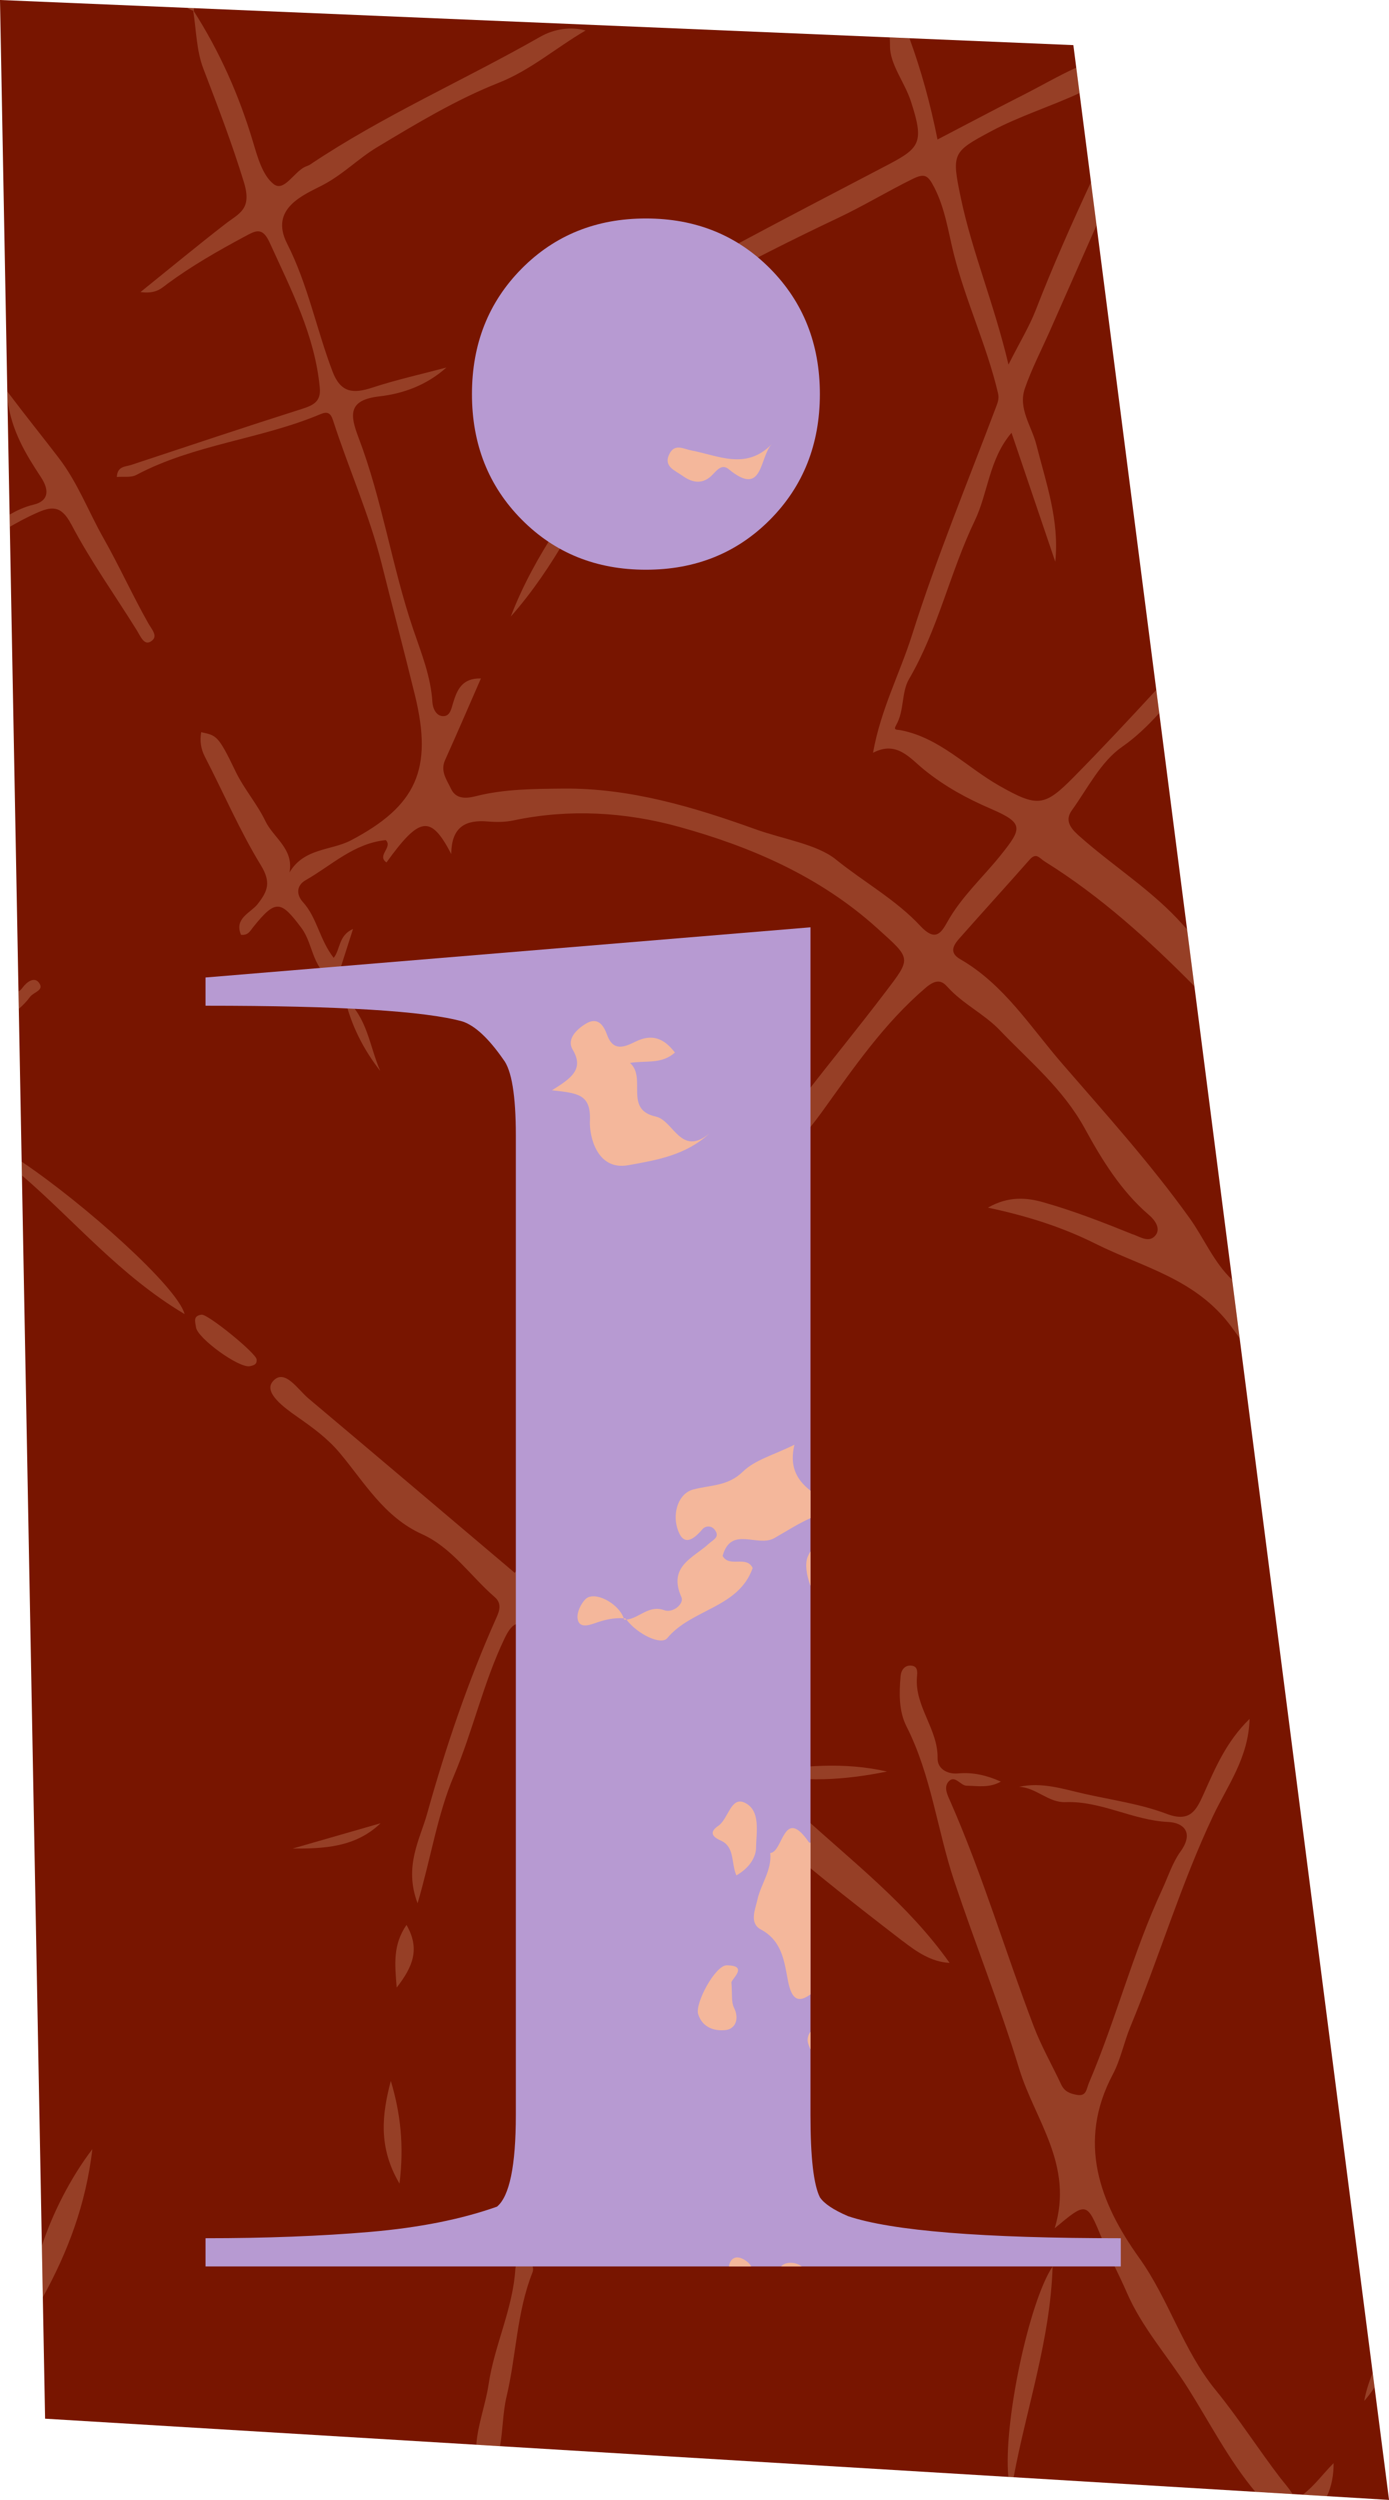 <?xml version="1.0" encoding="UTF-8"?>
<!DOCTYPE svg PUBLIC '-//W3C//DTD SVG 1.0//EN'
          'http://www.w3.org/TR/2001/REC-SVG-20010904/DTD/svg10.dtd'>
<svg data-name="Layer 2" height="558.0" preserveAspectRatio="xMidYMid meet" version="1.0" viewBox="0.0 0.0 310.2 558.0" width="310.2" xmlns="http://www.w3.org/2000/svg" xmlns:xlink="http://www.w3.org/1999/xlink" zoomAndPan="magnify"
><g data-name="2"
  ><g
    ><g id="change1_1"
      ><path d="M0 0L10.07 539.84 310.21 557.97 239.71 10.07 0 0z" fill="#781500"
      /></g
      ><g fill="#f5c59f" id="change2_1" opacity=".24"
      ><path d="m201.61,433.24c3.03,2.33,6.31,4.65,10.46,4.87-9.23-13.05-21.68-22.58-33.15-33.08-1.88-1.72-2.85-4.48-5.06-5.36-12.72-5.05-19.87-16.97-30.62-24.34-4.66-3.19-8.38-6.75-11.7-11.36-2.3-3.2-7.01-4.59-10.43-7.08-2.96-2.16-4.19-4.15-1.51-8.35,6.12-9.6,11.27-19.83,16.54-29.95,1.49-2.86,2.07-6.2,3.07-9.31-12.04,11.6-15.28,28.01-24.24,41.78-15.43-13.05-30.74-26.03-46.1-38.95-2.42-2.03-5.37-6.86-7.98-3.75-2.06,2.45,2.59,5.83,5.45,7.83,3.43,2.4,6.71,4.75,9.5,8.06,5.54,6.59,9.93,14.34,18.41,18.17,6.69,3.02,10.81,9.35,16.23,14.04,1.68,1.45,1.04,3.14.35,4.67-6.33,14.17-11.31,28.88-15.46,43.75-1.58,5.65-5.23,11.71-2.11,19.93,3.06-10.45,4.43-19.8,8.08-28.4,4.28-10.08,6.61-20.87,11.37-30.78,1.83-3.82,3.46-4.31,6.86-1.36,15.42,13.35,31.43,26.04,46.47,39.79,11.36,10.39,23.4,19.84,35.56,29.19Z"
        /><path d="m90.78,429.63c-3.08,4.5-2.6,8.76-2.19,13.99,3.64-4.68,5.26-8.66,2.19-13.99Z"
        /><path d="m89.22,487.37c1.06-8.57.2-15.79-1.94-22.92-1.96,7.43-2.87,14.78,1.94,22.92Z"
        /><path d="m77.01,222.85c1.42,5.99,4.14,11.37,7.9,16.17-2.41-5.54-2.87-12-7.9-16.17Z"
        /><path d="m84.99,406.94c-6.55,1.88-13.09,3.76-19.64,5.65,6.94.03,14.03-.25,19.64-5.65Z"
        /><path d="m225.19,552.84l1.18.07c2.89-15.53,8.19-30.65,8.71-47.06-5.28,7.88-11.04,35.04-9.89,46.98Z"
        /><path d="m253.05,275.53c-6.61-2.67-13.29-5.28-20.14-7.21-3.59-1.01-7.68-1.41-12.28,1.22,9.02,1.92,16.69,4.39,24.08,8.08,10.63,5.3,22.38,7.78,30.28,18.5.62.84,1.23,1.69,1.85,2.54l-1.68-13.03c-4.09-3.86-6.32-9.34-9.49-13.75-8.73-12.16-18.67-23.19-28.42-34.44-7.15-8.24-13.02-17.72-22.82-23.36-2.58-1.48-1.46-3.18-.13-4.68,5.17-5.85,10.44-11.62,15.6-17.48,1.55-1.76,2.16-.41,3.49.41,12.45,7.76,23.18,17.5,33.36,27.8l-1.63-12.68c-.33-.36-.66-.72-.98-1.08-6.69-7.53-15.35-12.91-22.87-19.56-1.71-1.51-3.75-3.38-1.91-5.93,3.54-4.92,6.48-10.89,11.22-14.18,3.2-2.22,5.84-4.83,8.33-7.56l-.67-5.17c-6.07,6.58-12.18,13.12-18.47,19.49-6.51,6.6-8.08,6.73-16.51,1.97-7.37-4.16-13.38-10.76-22.11-12.45-.91-.17-1.72.08-1-1.17,1.84-3.2,1.13-7.29,2.86-10.24,6.51-11.15,9.15-23.84,14.67-35.33,3.01-6.26,3.17-13.74,8.22-19.64,3.39,9.97,6.58,19.38,9.77,28.78.95-9.29-2.07-17.61-4.22-26.12-1.05-4.15-4.13-8.05-2.57-12.56,1.49-4.31,3.61-8.4,5.47-12.58,3.52-7.95,7.03-15.92,10.55-23.87l-1.24-9.64c-4.37,9.4-8.58,18.88-12.34,28.57-1.44,3.7-3.55,7.14-6.1,12.19-3.25-13.71-8.1-25.08-10.64-37.18-2.09-9.99-1.89-10.27,6.75-14.89,6.33-3.38,13.26-5.51,19.77-8.53l-.73-5.68c-4.15,1.9-8.08,4.2-12.14,6.25-6.29,3.18-12.51,6.5-18.86,9.8-1.61-8.06-3.64-15.4-6.26-22.59l-4.41-.19c.04.63.06,1.27.06,1.92-.03,4.07,3.27,8.08,4.64,12.26,3.01,9.2,2.12,10.45-5.05,14.21-22.32,11.69-44.74,23.2-66.44,36.04-5.69,3.37-12.57,3.39-18.73,5.55-1.34.47-3,.16-3.94,2.02,2.67,1.14,5.08,1.27,7.62-.3,1.48-.91,1.21-.32,3.25,1.52,1.91,1.72,4.74,1.11,6.95-.27,19.41-12.09,39.48-22.92,60.17-32.7,5.53-2.61,10.93-5.88,16.52-8.64,2.75-1.35,3.47-.91,4.9,1.87,2.42,4.7,3.13,9.94,4.33,14.74,2.67,10.64,7.4,20.54,9.9,31.17.27,1.15,0,1.94-.39,2.96-6.4,16.96-13.35,33.75-18.81,51.02-2.71,8.57-6.99,16.61-8.71,26.29,5.29-2.77,8.22,1.19,11.39,3.76,4.58,3.72,9.55,6.43,14.97,8.76,7.37,3.18,6.96,4.34,2.13,10.36-3.97,4.95-8.77,9.26-11.92,14.92-1.4,2.51-2.71,4.39-6.02.83-5.43-5.84-12.66-9.81-18.86-14.83-4.22-3.41-11.82-4.53-17.9-6.72-13.92-5.01-28.15-9.24-42.98-9.09-6.41.07-13.14.07-19.53,1.7-2.33.59-4.47.6-5.53-1.66-.9-1.93-2.46-3.89-1.32-6.41,2.68-5.94,5.25-11.92,8-18.21-4.23-.12-5.34,2.61-6.2,5.42-.39,1.27-.64,2.83-1.98,2.98-1.86.2-2.58-1.9-2.65-3.04-.34-5.79-2.47-10.99-4.3-16.37-4.77-14.04-6.9-28.86-12.2-42.75-1.93-5.07-2.38-8.4,4.67-9.2,5.32-.61,10.55-2.5,14.96-6.44-5.51,1.47-11.1,2.7-16.5,4.47-4.27,1.4-7.1,1.26-8.95-3.61-3.58-9.43-5.5-19.41-10.13-28.51-3.98-7.83,3.64-10.84,7.84-13.01,4.62-2.39,8.02-5.96,12.23-8.49,8.77-5.27,17.66-10.63,27.13-14.38,7.23-2.86,12.7-7.75,19.46-11.69-3.29-.91-6.98-.39-10.15,1.41-17.02,9.71-35.06,17.57-51.39,28.52-.35.23-.78.33-1.16.52-2.49,1.21-4.64,5.61-6.94,3.85-2.51-1.93-3.63-6.08-4.65-9.48-3.1-10.35-7.42-20.1-13.25-29.2.03,0,.05.02.08.03,0-.22,0-.44-.01-.67l-1.52-.06c.38.27.83.5,1.36.67.68,4.31.72,8.89,2.25,12.89,3.22,8.4,6.42,16.73,9.07,25.38,1.87,6.1-1.06,6.92-4.18,9.34-6.1,4.73-12.06,9.65-18.92,15.18,3.54.48,4.73-.9,6.05-1.87,5.42-3.99,11.24-7.31,17.16-10.49,2.46-1.32,3.99-2.31,5.64,1.31,4.77,10.48,10.11,20.7,11.2,32.44.28,3.04-1.43,3.88-3.99,4.69-12.76,4.05-25.45,8.31-38.16,12.51-1.28.42-3.05.24-3.18,2.68,1.5-.13,3.16.18,4.33-.44,12.97-6.89,27.84-7.96,41.2-13.6,1.46-.61,2.21-.29,2.75,1.38,3.46,10.73,8.16,21.22,10.85,31.97,2.44,9.75,5.04,19.58,7.44,29.37,4.06,16.57.34,24.75-14.32,32.44-4.37,2.29-10.44,1.65-13.69,7.15,1-5.29-3.57-7.69-5.4-11.5-1.86-3.87-4.77-7.14-6.69-11.15-3.87-8.08-4.25-7.9-7.63-8.66-.33,1.93-.1,3.69.84,5.51,4.17,8.06,7.76,16.46,12.48,24.18,2.31,3.78,1.59,5.77-.75,8.72-1.53,1.93-5.24,3.12-3.68,6.82,1.59.17,2.05-.87,2.7-1.69,5.07-6.33,6.2-5.98,10.81.18,2.83,3.78,2.3,9.8,7.82,11.72,1.17-3.66,2.32-7.25,3.69-11.52-3.3,1.47-2.8,4.58-4.32,6.45-3.19-4.11-3.7-8.97-6.88-12.46-1.43-1.57-1.53-3.66.64-4.89,5.77-3.28,10.73-8.21,17.87-8.93,1.65,1.6-2.08,3.44.16,4.98,7.41-10.25,9.86-10.71,14.47-1.87.04-6.12,3.26-7.68,8.13-7.27,1.9.16,3.89.16,5.73-.23,12.46-2.64,25.06-1.87,36.98,1.42,16.12,4.45,31.51,11.09,44.29,22.64,7.68,6.94,7.71,6.51,1.67,14.45-11.76,15.44-24.56,30.09-34.92,46.6-5,7.96-9.54,16.09-13.16,24.85,5.96-6.82,11.94-13.7,16.17-21.54,2.05-3.8,4.36-7.06,7.06-10.25,3.67-4.34,7.54-8.54,10.85-13.14,7.05-9.78,13.79-19.68,23.13-27.67,2.58-2.21,3.79-1.42,4.9-.19,3.45,3.82,8.19,6.01,11.68,9.66,6.69,7,14.12,13.04,19.03,22.03,3.7,6.77,8.06,13.9,14.29,19.21,1.34,1.14,2.6,2.97,1.52,4.43-1.32,1.79-3.18.65-5.08-.12Z"
        /><path d="m118.9,507.24c.49-1.22-.21-2.58-1.83-2.72-1.27-.11-1.9.69-1.98,1.93-.55,8.91-4.68,17.01-5.96,25.67-.67,4.48-2.42,8.97-2.76,13.53l5.3.32c.65-3.67.61-7.5,1.46-11.08,2.18-9.14,2.24-18.74,5.77-27.65Z"
        /><path d="m304.67,535.88c.88-1.01,1.63-2.03,2.3-3.05l-.42-3.25c-.89,2.25-1.57,4.45-1.88,6.29Z"
        /><path d="m119.57,496.59c7.46-15.58,10.73-32.18,13.26-50.06-2.65,1.36-5.01,1.77-4.5,4.55,1.5,8.15-4.15,14.52-5.47,22.09-1.35,7.75-3.83,15.32-3.3,23.43Z"
        /><path d="m4.84,259.28l.06,3.07c11.74,10.08,21.9,22.39,36.33,30.95-1.67-6.17-22.54-24.71-36.39-34.02Z"
        /><path d="m114.07,137.61c9.79-11.08,16.19-24.28,22.95-37.26-8.77,11.72-17.63,23.37-22.95,37.26Z"
        /><path d="m286.1,553.29c-5.02-6.52-9.44-13.51-14.64-19.87-7.3-8.93-10.37-20.15-17.06-29.49-8.78-12.26-13.91-25.78-5.89-40.92,1.77-3.34,2.5-7.22,3.97-10.75,6.45-15.54,11.22-31.71,18.45-46.99,3.13-6.62,7.92-12.95,8.13-21.62-5.23,5.11-7.66,10.97-10.24,16.72-1.63,3.62-2.99,6.48-8.28,4.47-5.85-2.21-12.21-3.08-18.37-4.47-4.76-1.07-9.46-2.68-14.6-1.56,3.86.16,6.55,3.57,10.39,3.42,7.99-.3,15.03,4.07,22.96,4.43,3.39.15,5.79,2.35,2.7,6.62-1.77,2.44-2.77,5.63-4.08,8.45-6.51,14-10.31,29-16.35,43.16-.58,1.35-.52,3.08-2.72,2.67-1.5-.28-2.73-.7-3.49-2.33-2.03-4.32-4.46-8.59-6.11-12.93-6.34-16.61-11.39-33.71-18.55-50.03-.7-1.59-1.71-3.42-.37-4.75,1.35-1.33,2.6,1.03,3.9,1.04,2.45.03,5.03.57,7.67-.91-3.23-1.46-6.3-2.12-9.54-1.83-2.58.23-4.64-1.15-4.59-3.37.12-6.53-5.15-11.58-4.61-18.14.08-.94.29-2.34-1.15-2.54-1.56-.22-2.38.99-2.5,2.3-.34,3.83-.42,7.85,1.32,11.27,5.54,10.91,6.85,23.13,10.68,34.58,4.68,13.99,10.18,27.71,14.49,41.84,3.48,11.42,12.24,21.4,7.92,35.58,7.2-6.02,7.13-5.99,10.62,2.46,1.66,4.02,3.75,7.87,5.48,11.87,3.39,7.84,9.14,14.19,13.64,21.32,4.91,7.77,9.1,16.03,15.07,23.17l8.31.5c-.72-1.2-1.68-2.25-2.55-3.38Z"
        /><path d="m297.83,549.76c-2.41,2.41-4.3,5.09-6.9,7.05l5.41.33c1.08-2.33,1.5-4.75,1.49-7.37Z"
        /><path d="m45.03,293.43c-1.99.26-1.43,1.54-1.26,2.81.32,2.45,9.63,9.19,12.03,8.69.9-.19,1.61-.39,1.51-1.5-.03-1.35-10.9-10.17-12.28-10Z"
        /><path d="m15.89,116.97c4.31,8.23,9.78,15.85,14.7,23.77.79,1.28,1.58,3.35,3.05,2.46,1.84-1.11.31-2.6-.56-4.15-3.51-6.23-6.47-12.76-9.99-18.98-3.35-5.91-5.7-12.28-9.96-17.85-3.64-4.76-7.38-9.37-11.49-14.83l.03,1.83c.91,6.99,4.13,12.21,7.45,17.25,2.14,3.24,1.5,5.42-1.64,6.17-1.93.46-3.67,1.27-5.34,2.21l.05,2.73c1.89-1.08,3.8-2.11,5.78-3,3.38-1.51,5.6-2.01,7.91,2.4Z"
        /><path d="m198.09,395.4c-9.47-2.16-18.91-1.35-28.34.23,9.48,2.37,18.91,1.66,28.34-.23Z"
        /><path d="m6.74,222.46c.78-1.04,3.27-1.43,1.94-3.15-1.05-1.36-2.68-.15-3.58,1.05-.31.41-.6.74-.97.91l.07,3.9c.95-.81,1.79-1.69,2.54-2.71Z"
        /><path d="m9.35,501.29l.21,11.46c5.58-10.15,9.61-20.67,11.07-33.08-4.89,6.4-8.93,14.43-11.29,21.61Z"
      /></g
      ><g id="change3_1"
      ><path d="m181,206.96v265.17c0,9.38.7,15.48,2.1,18.29.93,1.41,3.03,2.82,6.3,4.22,9.8,3.28,30.1,4.92,60.9,4.92v6.3H45.9v-6.3c13.53,0,25.78-.47,36.75-1.41,10.96-.94,20.41-2.82,28.35-5.64,2.8-2.34,4.2-9.17,4.2-20.45v-218.67c0-8.92-.94-14.57-2.8-16.93-3.27-4.7-6.3-7.53-9.1-8.47-8.4-2.34-27.54-3.52-57.4-3.52v-6.3l135.1-11.2Zm-36.75-158.2c11.09,0,20.34,3.74,27.75,11.2,7.39,7.47,11.1,16.8,11.1,28s-3.71,20.54-11.1,28c-7.41,7.47-16.66,11.2-27.75,11.2s-20.35-3.73-27.75-11.2c-7.4-7.46-11.1-16.8-11.1-28s3.7-20.53,11.1-28c7.39-7.46,16.65-11.2,27.75-11.2Z" fill="#b79ad2"
      /></g
      ><g fill="#f4b79b" id="change4_1"
      ><path d="m139.41,361.52s.29-.29.29-.29c-.13-.02-.27-.02-.4-.03.04.11.08.21.11.32Z"
        /><path d="m130.71,356.96c-1,1.04-1.87,2.86-1.73,4.21.24,2.28,2.4,1.63,3.75,1.16,2.16-.77,4.29-1.31,6.57-1.13-1.15-3.39-6.64-6.27-8.58-4.24Z"
        /><path d="m165.93,328.44c-3.41,3.34-7.25,2.97-11.12,4.01-3.26.87-4.61,5.09-3.57,8.58,1.26,4.24,3.49,2.79,5.62.3.71-.83,2.04-.88,2.79.15,1.18,1.61-.36,2.16-1.3,3.03-3.48,3.2-9.25,5.07-6.17,11.97.65,1.45-1.86,3.62-3.83,2.91-3.46-1.25-5.58,1.79-8.44,2.11,2.45,3.24,7.72,5.79,9.1,4.13,5.45-6.56,15.93-6.71,19.08-15.65-1.39-2.91-5.23,0-6.71-2.71,1.88-6.8,7.75-1.85,11.53-3.96,2.62-1.47,5.27-3.22,8.1-4.47v-6.12c-3.36-2.61-4.68-5.69-3.59-10.27-4.61,2.3-8.81,3.37-11.49,6Z"
        /><path d="m152.31,106.11c2,1.48,4.3,2.17,6.5.15,1.13-1.05,2.27-2.91,3.94-1.53,7.78,6.41,6.79-2.78,9.66-5.65-5.76,5.95-11.96,2.6-18,1.46-1.77-.34-3.68-1.6-4.89.73-1.47,2.84,1.24,3.72,2.78,4.85Z"
        /><path d="m139.4,361.52c.17,0,.33-.01.49-.03-.07-.09-.14-.17-.2-.26l-.29.29Z"
        /><path d="m123.22,243.34c5.58.66,8.81.72,8.52,6.81-.16,3.34,1.51,11.18,8.56,9.92,6.24-1.12,12.84-2.18,18.18-7.13-6.44,5.39-8.04-2.85-12.01-3.72-7.23-1.59-1.98-8.59-5.77-11.98,3.7-.58,7.02.34,10.03-2.31-2.46-3.22-5.13-4.25-8.81-2.44-2.47,1.21-4.98,2.31-6.37-1.58-.75-2.09-2.08-4.03-4.72-2.42-2.08,1.26-4.32,3.45-2.95,5.76,2.61,4.38-.24,6.39-4.66,9.12Z"
        /><path d="m168.84,412.42c.06-3.49,1.1-8.36-2.54-10.07-3.11-1.45-3.62,3.63-5.9,5.18-1.84,1.24-1.6,2.32.52,3.25,3.22,1.41,2.31,4.91,3.53,7.8,2.96-1.68,4.36-4.09,4.4-6.16Z"
        /><path d="m181,445.14v-33.86c-.18.01-.3-.02-.35-.09-5.69-8.26-5.72,2.2-8.63,2.39.38,3.88-2.12,6.95-2.88,10.46-.44,2.05-1.9,5.18.78,6.61,4.78,2.55,5.24,7.23,6.06,11.49.87,4.52,2.52,4.78,5.02,3Z"
        /><path d="m181,457.44v-3.95c-.52.63-.8,1.66-.55,2.5.15.5.34.98.55,1.45Z"
        /><path d="m178.83,505.72c-1.26-.9-3.52-.94-4.38.14h4.6c-.08-.04-.15-.09-.22-.14Z"
        /><path d="m181,353.97v-7.7c-.21.31-.42.71-.63,1.22-.63,1.6-.28,4.03.63,6.47Z"
        /><path d="m166.37,504.44c-2.3-1.44-3.4,0-3.57,1.42h4.96c-.24-.5-.68-.96-1.4-1.42Z"
        /><path d="m162.3,438.65c-2.55-.03-7.14,8.48-6.38,10.9,1,3.16,3.87,3.82,6.18,3.54,2.06-.25,3.1-2.4,1.82-4.98-.64-1.29-.36-3.04-.57-5.55-.25-.67,4.1-3.86-1.05-3.91Z"
      /></g
    ></g
  ></g
></svg
>
